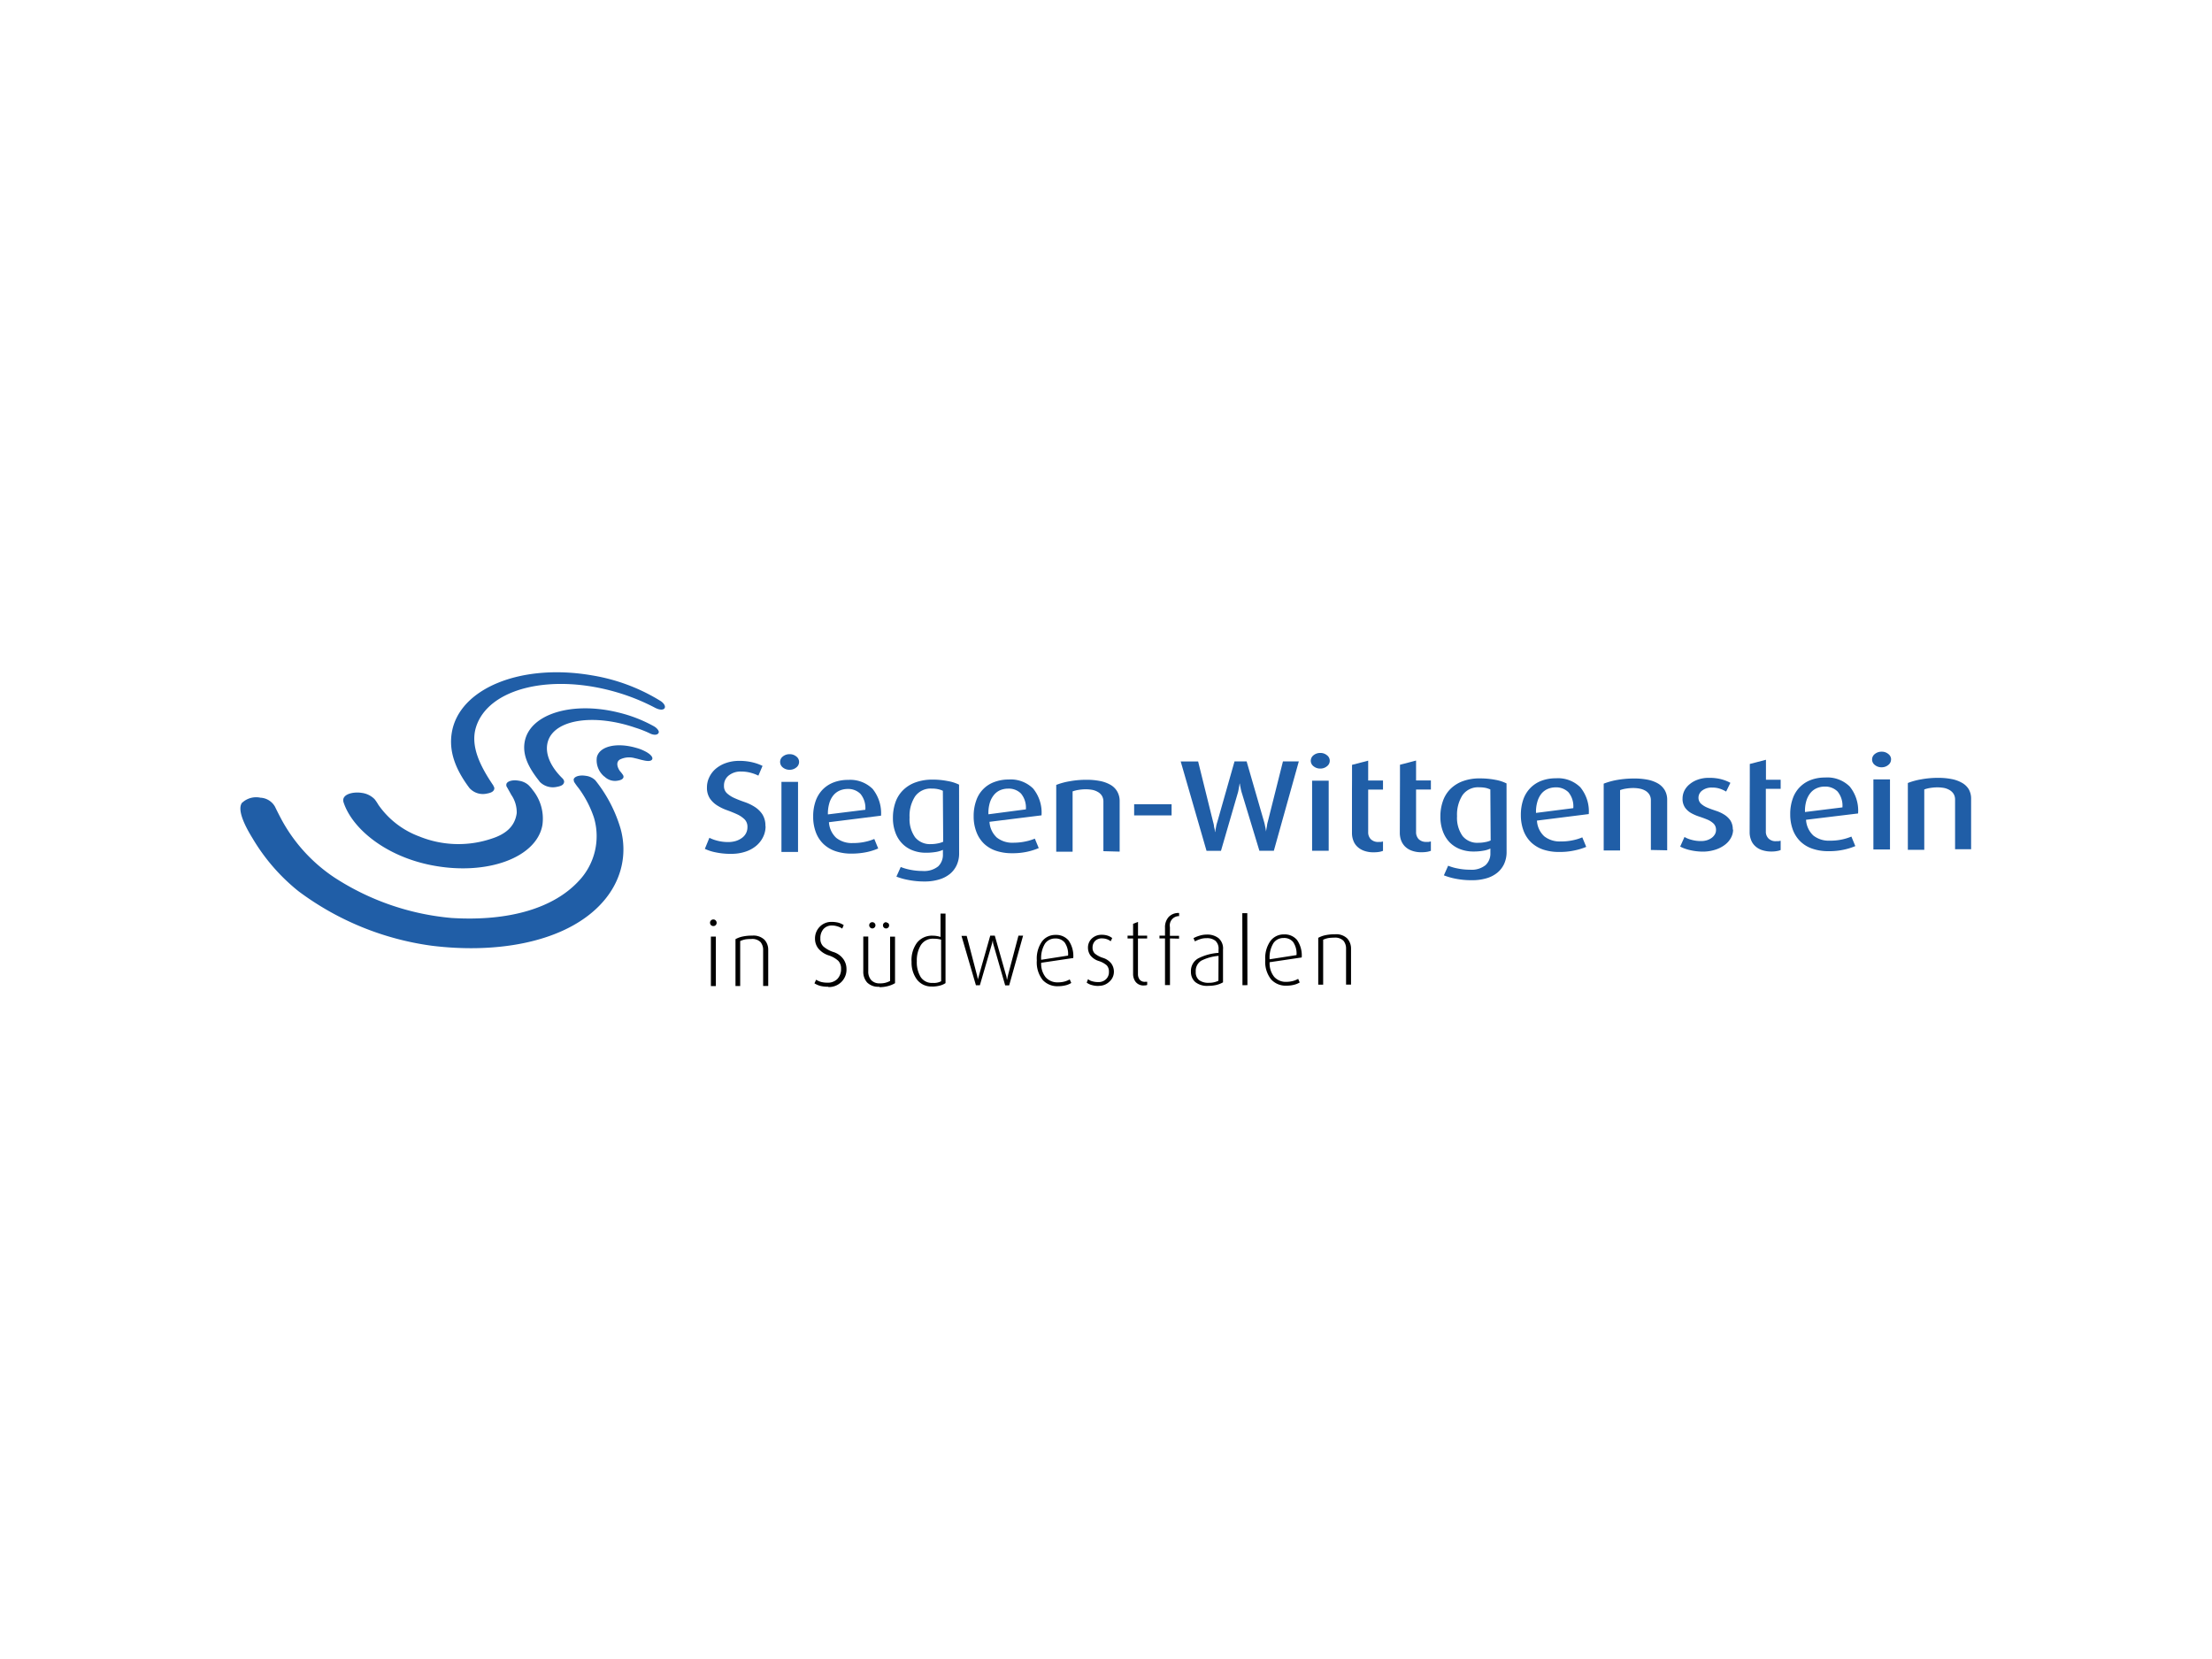 <svg viewBox="0 0 400 300" xmlns="http://www.w3.org/2000/svg"><path d="m0 0h400v300h-400z" fill="#fff"/><g fill="#010101"><path d="m128.55 169.37h.9v8.94h-.9zm.44-1.91a.58.58 0 0 1 -.59-.59.54.54 0 0 1 .17-.43.57.57 0 0 1 .42-.17.54.54 0 0 1 .42.17.58.58 0 0 1 .18.42.58.58 0 0 1 -.6.6"/><path d="m138 178.29v-6.5a2.18 2.18 0 0 0 -.47-1.43 2.11 2.11 0 0 0 -1.68-.56 7 7 0 0 0 -1 .06 4.4 4.4 0 0 0 -1 .31v8.13h-.85v-8.47a4.62 4.62 0 0 1 1.31-.48 7.77 7.77 0 0 1 1.71-.16 2.85 2.85 0 0 1 2.23.76 2.64 2.64 0 0 1 .67 1.79v6.55z"/><path d="m149.77 178.43a5.78 5.78 0 0 1 -1.44-.15 4.13 4.13 0 0 1 -1.05-.46l.3-.66a3.56 3.56 0 0 0 .88.4 4.49 4.49 0 0 0 1.18.14 2.4 2.4 0 0 0 1.79-.68 2.55 2.55 0 0 0 .66-1.84 2 2 0 0 0 -.5-1.43 4.64 4.64 0 0 0 -1.79-1 4 4 0 0 1 -1.85-1.27 2.84 2.84 0 0 1 -.57-1.72 3 3 0 0 1 .83-2.15 2.89 2.89 0 0 1 2.18-.9 4.76 4.76 0 0 1 1.25.15 3.33 3.33 0 0 1 .93.43l-.27.63a3 3 0 0 0 -.82-.39 3.33 3.33 0 0 0 -1-.17 2 2 0 0 0 -1.57.64 2.47 2.47 0 0 0 -.56 1.73 1.85 1.85 0 0 0 .54 1.42 5.24 5.24 0 0 0 1.8 1 3.46 3.46 0 0 1 1.82 1.29 3.05 3.05 0 0 1 .56 1.75 3.14 3.14 0 0 1 -.92 2.38 3.2 3.2 0 0 1 -2.34.92"/><path d="m160.23 167.89a.55.55 0 0 1 -.56-.56.54.54 0 0 1 .16-.4.56.56 0 0 1 .4-.17l.38.17a.54.54 0 0 1 .17.39.53.53 0 0 1 -.16.41.5.5 0 0 1 -.39.16m-2.49 0a.54.54 0 0 1 -.39-.17.54.54 0 0 1 -.17-.4.55.55 0 0 1 .56-.56.54.54 0 0 1 .4.16.54.54 0 0 1 .17.4.56.56 0 0 1 -.17.4.54.54 0 0 1 -.4.17m1.26 10.54a2.81 2.81 0 0 1 -2.19-.76 2.89 2.89 0 0 1 -.7-2v-6.32h.9v6.3a2.29 2.29 0 0 0 .53 1.58 2 2 0 0 0 1.57.59 3.54 3.54 0 0 0 1.85-.44v-8h.89v8.41a4.82 4.82 0 0 1 -1.22.51 5.91 5.91 0 0 1 -1.63.21"/><path d="m170.18 169.92a4.54 4.54 0 0 0 -1.31-.17 2.56 2.56 0 0 0 -2.36 1.17 5.27 5.27 0 0 0 -.72 2.9 5.15 5.15 0 0 0 .7 2.86 2.41 2.41 0 0 0 2.18 1.06 2.77 2.77 0 0 0 1.52-.3zm-1.58 8.47a3.29 3.29 0 0 1 -2.76-1.22 5.13 5.13 0 0 1 -1-3.23 5.27 5.27 0 0 1 1-3.49 3.46 3.46 0 0 1 2.81-1.25 4.68 4.68 0 0 1 1.43.23v-4.23h.9v12.58a3.28 3.28 0 0 1 -1 .44 5.43 5.43 0 0 1 -1.45.18"/><path d="m182.49 178.19h-.72l-2.07-7.19a4 4 0 0 1 -.14-.55c0-.15 0-.28-.05-.4 0 .17-.06.3-.08.39s-.07.29-.15.56l-2.09 7.17h-.71l-2.61-8.93h.94l1.83 7a4.66 4.66 0 0 1 .13.58l.06.37q0-.22.12-.48c.05-.18.09-.34.12-.47l2-7.05h.82l2 7.05a2.94 2.94 0 0 1 .14.57 1.86 1.86 0 0 0 .07.38l.22-1 1.85-7h.84z"/><path d="m190.81 169.71a2.19 2.19 0 0 0 -1.85.94 5 5 0 0 0 -.68 2.91l4.86-.76a3.67 3.67 0 0 0 -.61-2.36 2.09 2.09 0 0 0 -1.72-.73m-2.53 4.39a3.87 3.87 0 0 0 .82 2.63 2.81 2.81 0 0 0 2.2.91 4.45 4.45 0 0 0 1.21-.15 4.19 4.19 0 0 0 .93-.38l.28.64a3.3 3.3 0 0 1 -1 .42 5.69 5.69 0 0 1 -1.39.17 3.6 3.6 0 0 1 -2.78-1.13 5.12 5.12 0 0 1 -1.06-3.53 5.38 5.38 0 0 1 .94-3.44 3 3 0 0 1 2.44-1.18 2.94 2.94 0 0 1 2.36 1 4.92 4.92 0 0 1 .85 3.18z"/><path d="m198.65 178.29a4.12 4.12 0 0 1 -1.21-.16 2.68 2.68 0 0 1 -.93-.44l.24-.63a1.91 1.91 0 0 0 .74.38 3.7 3.7 0 0 0 1.1.15 1.92 1.92 0 0 0 1.41-.52 1.72 1.72 0 0 0 .53-1.31 1.67 1.67 0 0 0 -.39-1.19 4.13 4.13 0 0 0 -1.45-.79 3.1 3.1 0 0 1 -1.5-1 2.41 2.41 0 0 1 -.45-1.43 2.22 2.22 0 0 1 .69-1.63 2.51 2.51 0 0 1 1.81-.68 3.31 3.31 0 0 1 1.08.16 2.76 2.76 0 0 1 .8.43l-.27.58a2.53 2.53 0 0 0 -.76-.4 2.77 2.77 0 0 0 -.8-.12 1.71 1.71 0 0 0 -1.27.47 1.66 1.66 0 0 0 -.45 1.19 1.42 1.42 0 0 0 .42 1.09 4.41 4.41 0 0 0 1.45.77 3.11 3.11 0 0 1 1.5 1 2.5 2.5 0 0 1 .49 1.53 2.37 2.37 0 0 1 -.79 1.75 2.71 2.71 0 0 1 -2 .78"/><path d="m206.89 178.2a1.78 1.78 0 0 1 -1.51-.62 2.34 2.34 0 0 1 -.48-1.47v-6.4h-1v-.52h1v-2.14l.89-.34v2.48h1.65v.52h-1.66v6.44a1.64 1.64 0 0 0 .31 1 1.17 1.17 0 0 0 1 .39h.36v.57l-.23.07z"/><path d="m211.57 169.7v8.43h-.9v-8.43h-1v-.51h1v-1.43a2.77 2.77 0 0 1 .65-1.93 2.4 2.4 0 0 1 1.9-.73v.56a1.68 1.68 0 0 0 -1.66 2v1.57h1.65v.51z"/><path d="m220.35 172.85a8.55 8.55 0 0 0 -3.12.87 2.17 2.17 0 0 0 -1 2 1.81 1.81 0 0 0 .61 1.52 2.78 2.78 0 0 0 1.76.48 3.79 3.79 0 0 0 1.73-.37zm-1.84 5.42a3.41 3.41 0 0 1 -2.36-.68 2.4 2.4 0 0 1 -.79-1.86 2.6 2.6 0 0 1 1.31-2.42 9.4 9.4 0 0 1 3.68-1v-.61a1.92 1.92 0 0 0 -.58-1.59 2.45 2.45 0 0 0 -1.59-.46 3.48 3.48 0 0 0 -1.1.16 5.57 5.57 0 0 0 -1 .42l-.26-.58a5.42 5.42 0 0 1 1.07-.44 4.47 4.47 0 0 1 1.35-.21 3.31 3.31 0 0 1 2.1.64 2.45 2.45 0 0 1 .82 2.08v5.92a4.77 4.77 0 0 1 -1.19.47 6.36 6.36 0 0 1 -1.51.16"/><path d="m224.71 165.07h.9v13.02h-.9z" transform="matrix(1 -.002 .002 1 -.39 .51)"/><path d="m232.11 169.62a2.16 2.16 0 0 0 -1.84.94 5 5 0 0 0 -.68 2.91l4.86-.76a3.67 3.67 0 0 0 -.61-2.36 2.08 2.08 0 0 0 -1.73-.73m-2.52 4.38a3.91 3.91 0 0 0 .82 2.64 2.81 2.81 0 0 0 2.2.91 4.86 4.86 0 0 0 1.21-.16 3.93 3.93 0 0 0 .93-.38l.28.65a3.57 3.57 0 0 1 -1 .41 5.24 5.24 0 0 1 -1.39.17 3.57 3.57 0 0 1 -2.78-1.13 5.09 5.09 0 0 1 -1.06-3.52 5.36 5.36 0 0 1 .94-3.44 3 3 0 0 1 2.44-1.18 2.91 2.91 0 0 1 2.36 1 4.88 4.88 0 0 1 .85 3.17z"/><path d="m243.41 178.05v-6.5a2.18 2.18 0 0 0 -.47-1.43 2.1 2.1 0 0 0 -1.67-.56 7.15 7.15 0 0 0 -1 .06 4.2 4.2 0 0 0 -1 .31v8.13h-.89v-8.47a4.73 4.73 0 0 1 1.31-.48 7.77 7.77 0 0 1 1.71-.16 2.84 2.84 0 0 1 2.23.76 2.7 2.7 0 0 1 .68 1.79v6.55z"/></g><g fill="#205ea7"><path d="m138.44 149.38a4.36 4.36 0 0 1 -.46 2 4.83 4.83 0 0 1 -1.26 1.59 5.88 5.88 0 0 1 -1.95 1.05 7.91 7.91 0 0 1 -2.48.38 12.69 12.69 0 0 1 -2.83-.26 8.27 8.27 0 0 1 -2-.64l.82-2a6.91 6.91 0 0 0 1.45.53 7.53 7.53 0 0 0 1.94.24 4.8 4.8 0 0 0 1.41-.2 3.68 3.68 0 0 0 1.1-.56 2.39 2.39 0 0 0 .73-.85 2.32 2.32 0 0 0 .25-1.1 1.88 1.88 0 0 0 -.54-1.42 4.82 4.82 0 0 0 -1.35-.9q-.81-.37-1.77-.72a8.65 8.65 0 0 1 -1.76-.84 4.49 4.49 0 0 1 -1.36-1.28 3.47 3.47 0 0 1 -.54-2 4.15 4.15 0 0 1 .41-1.83 4.61 4.61 0 0 1 1.15-1.53 5.79 5.79 0 0 1 1.84-1.05 7.06 7.06 0 0 1 2.42-.4 10 10 0 0 1 2.52.29 8.52 8.52 0 0 1 1.71.62l-.75 1.76a7.11 7.11 0 0 0 -1.32-.5 6.39 6.39 0 0 0 -1.76-.24 3.43 3.43 0 0 0 -2.29.72 2.28 2.28 0 0 0 -.85 1.85 1.74 1.74 0 0 0 .55 1.37 5.1 5.1 0 0 0 1.39.88c.56.25 1.16.48 1.8.7a8.28 8.28 0 0 1 1.8.86 4.68 4.68 0 0 1 1.39 1.34 3.8 3.8 0 0 1 .56 2.16"/><path d="m141.31 141.39h3v12.67h-3zm3.19-3.61a1.26 1.26 0 0 1 -.5 1 1.86 1.86 0 0 1 -1.21.42 1.89 1.89 0 0 1 -1.22-.41 1.27 1.27 0 0 1 -.5-1 1.22 1.22 0 0 1 .5-1 1.88 1.88 0 0 1 1.21-.41 1.83 1.83 0 0 1 1.21.41 1.22 1.22 0 0 1 .51 1"/><path d="m156.48 146.43a4 4 0 0 0 -.88-2.87 3.14 3.14 0 0 0 -2.35-.89 3.7 3.7 0 0 0 -1.41.29 3.08 3.08 0 0 0 -1.14.86 4 4 0 0 0 -.74 1.45 6.63 6.63 0 0 0 -.25 2zm-6.58 2.25a4.2 4.2 0 0 0 1.33 2.84 4.52 4.52 0 0 0 3 .93 9.88 9.88 0 0 0 2.29-.24 9 9 0 0 0 1.58-.5l.71 1.72a11.2 11.2 0 0 1 -1.95.63 13.37 13.37 0 0 1 -2.89.3 8.79 8.79 0 0 1 -2.85-.43 5.91 5.91 0 0 1 -2.18-1.28 5.64 5.64 0 0 1 -1.39-2.1 7.83 7.83 0 0 1 -.5-2.88 8.21 8.21 0 0 1 .44-2.81 5.68 5.68 0 0 1 1.27-2.08 5.54 5.54 0 0 1 2-1.3 7.13 7.13 0 0 1 2.6-.45 5.78 5.78 0 0 1 4.43 1.62 7 7 0 0 1 1.53 4.85z"/><path d="m170.5 143a3.9 3.9 0 0 0 -.82-.28 5.17 5.17 0 0 0 -1.2-.12 3.46 3.46 0 0 0 -3 1.41 6.44 6.44 0 0 0 -1 3.82 5.66 5.66 0 0 0 1 3.58 3.45 3.45 0 0 0 2.88 1.23 6 6 0 0 0 1.2-.12 4 4 0 0 0 1-.31zm2.94 11.23a5 5 0 0 1 -.44 2.21 4.45 4.45 0 0 1 -1.26 1.62 5.57 5.57 0 0 1 -2 1 8.66 8.66 0 0 1 -2.51.34 14.71 14.71 0 0 1 -3-.28 11.39 11.39 0 0 1 -2.13-.6l.78-1.74a9.29 9.29 0 0 0 1.73.5 10.86 10.86 0 0 0 2.22.22 4.06 4.06 0 0 0 2.82-.83 2.89 2.89 0 0 0 .86-2.17v-.82a4.86 4.86 0 0 1 -1.26.38 10.42 10.42 0 0 1 -1.77.14 6.44 6.44 0 0 1 -2.45-.43 5.18 5.18 0 0 1 -1.89-1.24 5.5 5.5 0 0 1 -1.23-2 7.33 7.33 0 0 1 -.44-2.59 8.41 8.41 0 0 1 .44-2.81 5.7 5.7 0 0 1 1.35-2.2 6.07 6.07 0 0 1 2.24-1.43 8.86 8.86 0 0 1 3.1-.52 13.74 13.74 0 0 1 2.83.27 7.43 7.43 0 0 1 2 .64z"/><path d="m185.51 146.36a4 4 0 0 0 -.88-2.86 3.11 3.11 0 0 0 -2.35-.89 3.69 3.69 0 0 0 -1.41.28 3 3 0 0 0 -1.14.87 4.09 4.09 0 0 0 -.75 1.44 6.38 6.38 0 0 0 -.24 2.05zm-6.58 2.25a4.21 4.21 0 0 0 1.32 2.84 4.5 4.5 0 0 0 3 .94 10.45 10.45 0 0 0 2.3-.25 9.11 9.11 0 0 0 1.58-.49l.71 1.71a11.8 11.8 0 0 1 -1.95.63 12.22 12.22 0 0 1 -2.89.3 8.9 8.9 0 0 1 -2.86-.43 5.85 5.85 0 0 1 -2.17-1.27 5.76 5.76 0 0 1 -1.39-2.11 7.73 7.73 0 0 1 -.51-2.87 8.16 8.16 0 0 1 .45-2.81 5.38 5.38 0 0 1 3.27-3.38 7.33 7.33 0 0 1 2.59-.46 5.77 5.77 0 0 1 4.44 1.63 6.88 6.88 0 0 1 1.52 4.85z"/><path d="m199.53 153.92v-9a2 2 0 0 0 -.26-1 2 2 0 0 0 -.71-.69 3.24 3.24 0 0 0 -1-.39 6.72 6.72 0 0 0 -1.21-.11 8.23 8.23 0 0 0 -1.33.11 5.61 5.61 0 0 0 -1.06.27v10.91h-2.96v-12.08a11.74 11.74 0 0 1 2.42-.66 16.41 16.41 0 0 1 3.05-.27 12.22 12.22 0 0 1 2.44.22 6.16 6.16 0 0 1 1.9.69 3.29 3.29 0 0 1 1.22 1.21 3.42 3.42 0 0 1 .44 1.77v9.1z"/><path d="m205.09 145.43h6.77v2.02h-6.77z"/><path d="m230.35 153.85h-2.61l-3.13-10.31c-.08-.24-.14-.46-.19-.68s-.09-.42-.12-.59a2.83 2.83 0 0 1 -.09-.56h-.05l-.09.56-.11.59a4.82 4.82 0 0 1 -.17.68l-3 10.32h-2.61l-4.67-16.16h3.15l2.7 10.9a6.61 6.61 0 0 1 .16.68c0 .22.07.42.11.59s.05.39.07.56h.05a3.09 3.09 0 0 1 .09-.56l.11-.59c.05-.22.11-.44.19-.68l3.1-10.91h2.19l3.15 10.9c.06.22.12.44.16.66s.09.41.12.59.06.4.07.58c0-.18.06-.38.09-.58s.07-.37.1-.59a3.88 3.88 0 0 1 .14-.66l2.74-10.91h2.87z"/><path d="m237.27 141.17h3v12.67h-3zm3.19-3.61a1.22 1.22 0 0 1 -.5 1 1.84 1.84 0 0 1 -1.21.42 1.86 1.86 0 0 1 -1.21-.41 1.24 1.24 0 0 1 -.51-1 1.27 1.27 0 0 1 .5-1 1.88 1.88 0 0 1 1.21-.41 1.81 1.81 0 0 1 1.21.41 1.22 1.22 0 0 1 .51 1"/><path d="m244.49 141.15v-2.84l2.92-.76v3.59h2.68v1.64h-2.68v7.71a1.76 1.76 0 0 0 .47 1.26 1.85 1.85 0 0 0 1.41.5h.4l.4-.08v1.69a3.64 3.64 0 0 1 -.63.18 5.66 5.66 0 0 1 -1 .08 4.84 4.84 0 0 1 -1.84-.29 3.32 3.32 0 0 1 -1.22-.77 2.84 2.84 0 0 1 -.69-1.1 3.73 3.73 0 0 1 -.23-1.26v-9.52 1.65"/><path d="m253.16 141.13v-2.84l2.91-.76v3.6h2.68v1.64h-2.68v7.71a1.8 1.8 0 0 0 .47 1.26 1.85 1.85 0 0 0 1.41.5h.4l.4-.08v1.69a3.8 3.8 0 0 1 -.64.18 5.66 5.66 0 0 1 -1 .08 4.84 4.84 0 0 1 -1.84-.29 3.32 3.32 0 0 1 -1.22-.77 3.1 3.1 0 0 1 -.69-1.1 4 4 0 0 1 -.23-1.26z"/><path d="m269.5 142.76a4.57 4.57 0 0 0 -.82-.28 5.84 5.84 0 0 0 -1.2-.11 3.44 3.44 0 0 0 -3 1.4 6.53 6.53 0 0 0 -1 3.82 5.69 5.69 0 0 0 1 3.59 3.42 3.42 0 0 0 2.88 1.22 6 6 0 0 0 1.2-.12 3.76 3.76 0 0 0 1-.3zm2.94 11.24a5.16 5.16 0 0 1 -.44 2.21 4.51 4.51 0 0 1 -1.27 1.63 5.49 5.49 0 0 1 -2 1 9 9 0 0 1 -2.5.33 14.74 14.74 0 0 1 -3-.27 12.11 12.11 0 0 1 -2.13-.61l.77-1.74a8.79 8.79 0 0 0 1.73.5 11 11 0 0 0 2.22.22 4 4 0 0 0 2.82-.83 2.84 2.84 0 0 0 .87-2.16v-.83a4.61 4.61 0 0 1 -1.26.38 9.58 9.58 0 0 1 -1.77.15 6.64 6.64 0 0 1 -2.45-.43 5.35 5.35 0 0 1 -1.9-1.24 5.71 5.71 0 0 1 -1.22-2 7.39 7.39 0 0 1 -.44-2.6 8.16 8.16 0 0 1 .44-2.81 5.75 5.75 0 0 1 1.34-2.2 6.25 6.25 0 0 1 2.25-1.43 8.65 8.65 0 0 1 3.1-.51 14.58 14.58 0 0 1 2.83.26 7.3 7.3 0 0 1 2 .65z"/><path d="m284.5 146.14a4 4 0 0 0 -.87-2.87 3.16 3.16 0 0 0 -2.35-.89 3.62 3.62 0 0 0 -1.41.29 3.08 3.08 0 0 0 -1.14.86 4.14 4.14 0 0 0 -.73 1.47 6.35 6.35 0 0 0 -.24 2zm-6.57 2.25a4.17 4.17 0 0 0 1.32 2.84 4.53 4.53 0 0 0 3 .93 9.82 9.82 0 0 0 2.29-.24 8.88 8.88 0 0 0 1.59-.5l.71 1.72a11 11 0 0 1 -2 .62 12.28 12.28 0 0 1 -2.89.3 8.9 8.9 0 0 1 -2.86-.42 6 6 0 0 1 -2.18-1.28 5.76 5.76 0 0 1 -1.39-2.1 8 8 0 0 1 -.5-2.88 8.46 8.46 0 0 1 .44-2.81 5.62 5.62 0 0 1 1.28-2.08 5.5 5.5 0 0 1 2-1.3 7.16 7.16 0 0 1 2.6-.45 5.74 5.74 0 0 1 4.43 1.62 6.87 6.87 0 0 1 1.53 4.85z"/><path d="m298.53 153.7v-9a1.94 1.94 0 0 0 -.26-1 2.07 2.07 0 0 0 -.71-.7 3.23 3.23 0 0 0 -1-.38 6 6 0 0 0 -1.22-.12 8.2 8.2 0 0 0 -1.32.11 5.41 5.41 0 0 0 -1.06.27v10.91h-2.96v-12.08a12.76 12.76 0 0 1 2.42-.67 17.53 17.53 0 0 1 3.06-.26 12.26 12.26 0 0 1 2.44.21 6.16 6.16 0 0 1 1.9.69 3.53 3.53 0 0 1 1.22 1.21 3.44 3.44 0 0 1 .44 1.77v9.1z"/><path d="m313.4 150a3.08 3.08 0 0 1 -.37 1.47 3.82 3.82 0 0 1 -1.08 1.27 5.59 5.59 0 0 1 -1.7.89 7.38 7.38 0 0 1 -2.25.37 10.45 10.45 0 0 1 -2.43-.28 7.36 7.36 0 0 1 -1.74-.63l.78-1.74a4.92 4.92 0 0 0 1.25.51 6.19 6.19 0 0 0 1.76.23 3.6 3.6 0 0 0 1.05-.15 3 3 0 0 0 .86-.43 2.12 2.12 0 0 0 .57-.63 1.54 1.54 0 0 0 .21-.77 1.58 1.58 0 0 0 -.44-1.18 3.72 3.72 0 0 0 -1.12-.72c-.45-.19-.94-.37-1.46-.54a8 8 0 0 1 -1.46-.63 3.44 3.44 0 0 1 -1.12-1 2.79 2.79 0 0 1 -.45-1.66 3.24 3.24 0 0 1 .32-1.38 3.54 3.54 0 0 1 .95-1.18 4.72 4.72 0 0 1 1.5-.84 5.75 5.75 0 0 1 2-.32 8.27 8.27 0 0 1 2.22.25 7.46 7.46 0 0 1 1.66.65l-.77 1.58a5.84 5.84 0 0 0 -1-.47 4.23 4.23 0 0 0 -1.53-.25 2.77 2.77 0 0 0 -1.81.54 1.61 1.61 0 0 0 -.66 1.27 1.47 1.47 0 0 0 .47 1.12 4.09 4.09 0 0 0 1.14.7c.46.2 1 .38 1.49.55a6.71 6.71 0 0 1 1.49.67 3.84 3.84 0 0 1 1.15 1.05 2.92 2.92 0 0 1 .46 1.7"/><path d="m316.42 141v-2.85l2.92-.76v3.61h2.66v1.65h-2.68v7.71a1.72 1.72 0 0 0 .47 1.25 1.78 1.78 0 0 0 1.41.5h.4l.4-.08v1.68a2.44 2.44 0 0 1 -.63.18 4.78 4.78 0 0 1 -1 .09 5.26 5.26 0 0 1 -1.84-.29 3.32 3.32 0 0 1 -1.22-.77 2.81 2.81 0 0 1 -.69-1.11 3.63 3.63 0 0 1 -.23-1.25z"/><path d="m333.17 146a4.05 4.05 0 0 0 -.88-2.87 3.14 3.14 0 0 0 -2.35-.89 3.52 3.52 0 0 0 -1.41.29 3 3 0 0 0 -1.14.86 4.14 4.14 0 0 0 -.75 1.45 6.35 6.35 0 0 0 -.24 2zm-6.58 2.24a4.22 4.22 0 0 0 1.32 2.85 4.53 4.53 0 0 0 3 .93 9.82 9.82 0 0 0 3.88-.74l.71 1.72a11 11 0 0 1 -1.95.62 12.22 12.22 0 0 1 -2.89.3 8.63 8.63 0 0 1 -2.86-.43 5.72 5.72 0 0 1 -2.17-1.27 5.78 5.78 0 0 1 -1.4-2.1 8 8 0 0 1 -.5-2.88 8.16 8.16 0 0 1 .45-2.81 5.47 5.47 0 0 1 3.26-3.38 7.16 7.16 0 0 1 2.6-.45 5.74 5.74 0 0 1 4.44 1.62 6.91 6.91 0 0 1 1.52 4.88z"/><path d="m338.77 140.94h3v12.67h-3zm3.19-3.61a1.25 1.25 0 0 1 -.5 1 1.84 1.84 0 0 1 -1.21.42 1.86 1.86 0 0 1 -1.21-.41 1.24 1.24 0 0 1 0-2 1.88 1.88 0 0 1 1.21-.41 1.81 1.81 0 0 1 1.21.41 1.22 1.22 0 0 1 .51 1"/><path d="m353.54 153.57v-9a2 2 0 0 0 -.26-1 2.13 2.13 0 0 0 -.71-.69 3.34 3.34 0 0 0 -1-.39 6.83 6.83 0 0 0 -1.22-.11 8.11 8.11 0 0 0 -1.32.11 5.41 5.41 0 0 0 -1.06.27v10.91h-2.97v-12.08a12.1 12.1 0 0 1 2.42-.66 16.52 16.52 0 0 1 3.06-.27 12.29 12.29 0 0 1 2.44.22 6 6 0 0 1 1.89.69 3.32 3.32 0 0 1 1.19 1.13 3.42 3.42 0 0 1 .44 1.77v9.1z"/><path d="m43.81 145.14a3.71 3.71 0 0 1 3.28-.89 3.19 3.19 0 0 1 2.65 1.65c.31.65.83 1.67 1.14 2.25a29.4 29.4 0 0 0 9.56 10.51 46.29 46.29 0 0 0 21.23 7.34c10.63.65 18.48-1.9 22.88-6.58a11.77 11.77 0 0 0 2.86-11.55 19.24 19.24 0 0 0 -2.77-5.34 11 11 0 0 1 -.84-1.17l-.07-.39c.1-.57 1.1-.87 2.24-.67a2.94 2.94 0 0 1 1.68.8 25.48 25.48 0 0 1 4.55 8.68c1.31 4.62.35 10.18-4.48 14.64-6.68 6.16-18.3 8-29.63 6.6a51.88 51.88 0 0 1 -24.09-9.84 35.17 35.17 0 0 1 -8.33-9.59c-1.46-2.36-2.83-5.21-1.89-6.45"/><path d="m96.23 142.74a8.2 8.2 0 0 1 1.85 6.48c-1.08 5.91-10.08 9.16-19.94 7.26-8.35-1.6-14.42-6.59-16-11.36-.51-1.5 1.73-2 3.28-1.74a3.94 3.94 0 0 1 2.33 1.15c.21.27.43.59.67 1a15.6 15.6 0 0 0 7.41 5.73 18.78 18.78 0 0 0 13.11.38c2.44-.79 4.17-2.14 4.5-4.61a5.57 5.57 0 0 0 -1-3.32c-.11-.22-.74-1.33-.88-1.58v-.3c.11-.58 1.16-.87 2.33-.64a3.37 3.37 0 0 1 1.55.67l.13.11a7.86 7.86 0 0 1 .7.8"/><path d="m118.63 128.06c.7.37 1.55.37 1.61-.18.05-.4-.39-.86-.76-1.1a33.93 33.93 0 0 0 -12.42-4.65c-12.85-2.23-24 2.36-25.35 10.3-.6 3.47.68 6.73 3.18 10.07a3.26 3.26 0 0 0 3.17 1c.91-.16 1.22-.45 1.32-.82a.72.72 0 0 0 -.16-.56v-.06c-2.41-3.54-4.18-7.14-3.16-10.51 2.16-7.13 13.72-9.93 25.82-6.26a37.43 37.43 0 0 1 6.79 2.81"/><path d="m97.56 141.3c-2-2.5-3.11-4.76-2.68-7.16.9-5 8.49-7.38 16.94-5.3a25.46 25.46 0 0 1 6.42 2.49c.56.31 1 .86.87 1.16-.17.47-.94.48-1.63.11a20.11 20.11 0 0 0 -2.56-1c-7.55-2.6-14.64-1.5-15.84 2.47-.62 2.05.38 4.48 2.62 6.67 0 0 .39.36.3.73s-.36.65-1.27.81a3.32 3.32 0 0 1 -3.17-.95"/><path d="m109.27 140.42a3.83 3.83 0 0 1 -1.34-3.49c.48-2 3.59-2.72 7.12-1.69a7.61 7.61 0 0 1 1.52.58c1 .49 1.52 1.07 1.38 1.45s-.75.41-1.5.24c-.44-.1-.55-.12-1.19-.3l-.52-.12a3.73 3.73 0 0 0 -2.65.26c-.61.38-.54 1.08-.21 1.72a2.18 2.18 0 0 0 .36.52 6 6 0 0 1 .38.5.64.64 0 0 1 .13.44c-.08.29-.32.51-1 .63a2.71 2.71 0 0 1 -2.45-.74"/></g></svg>